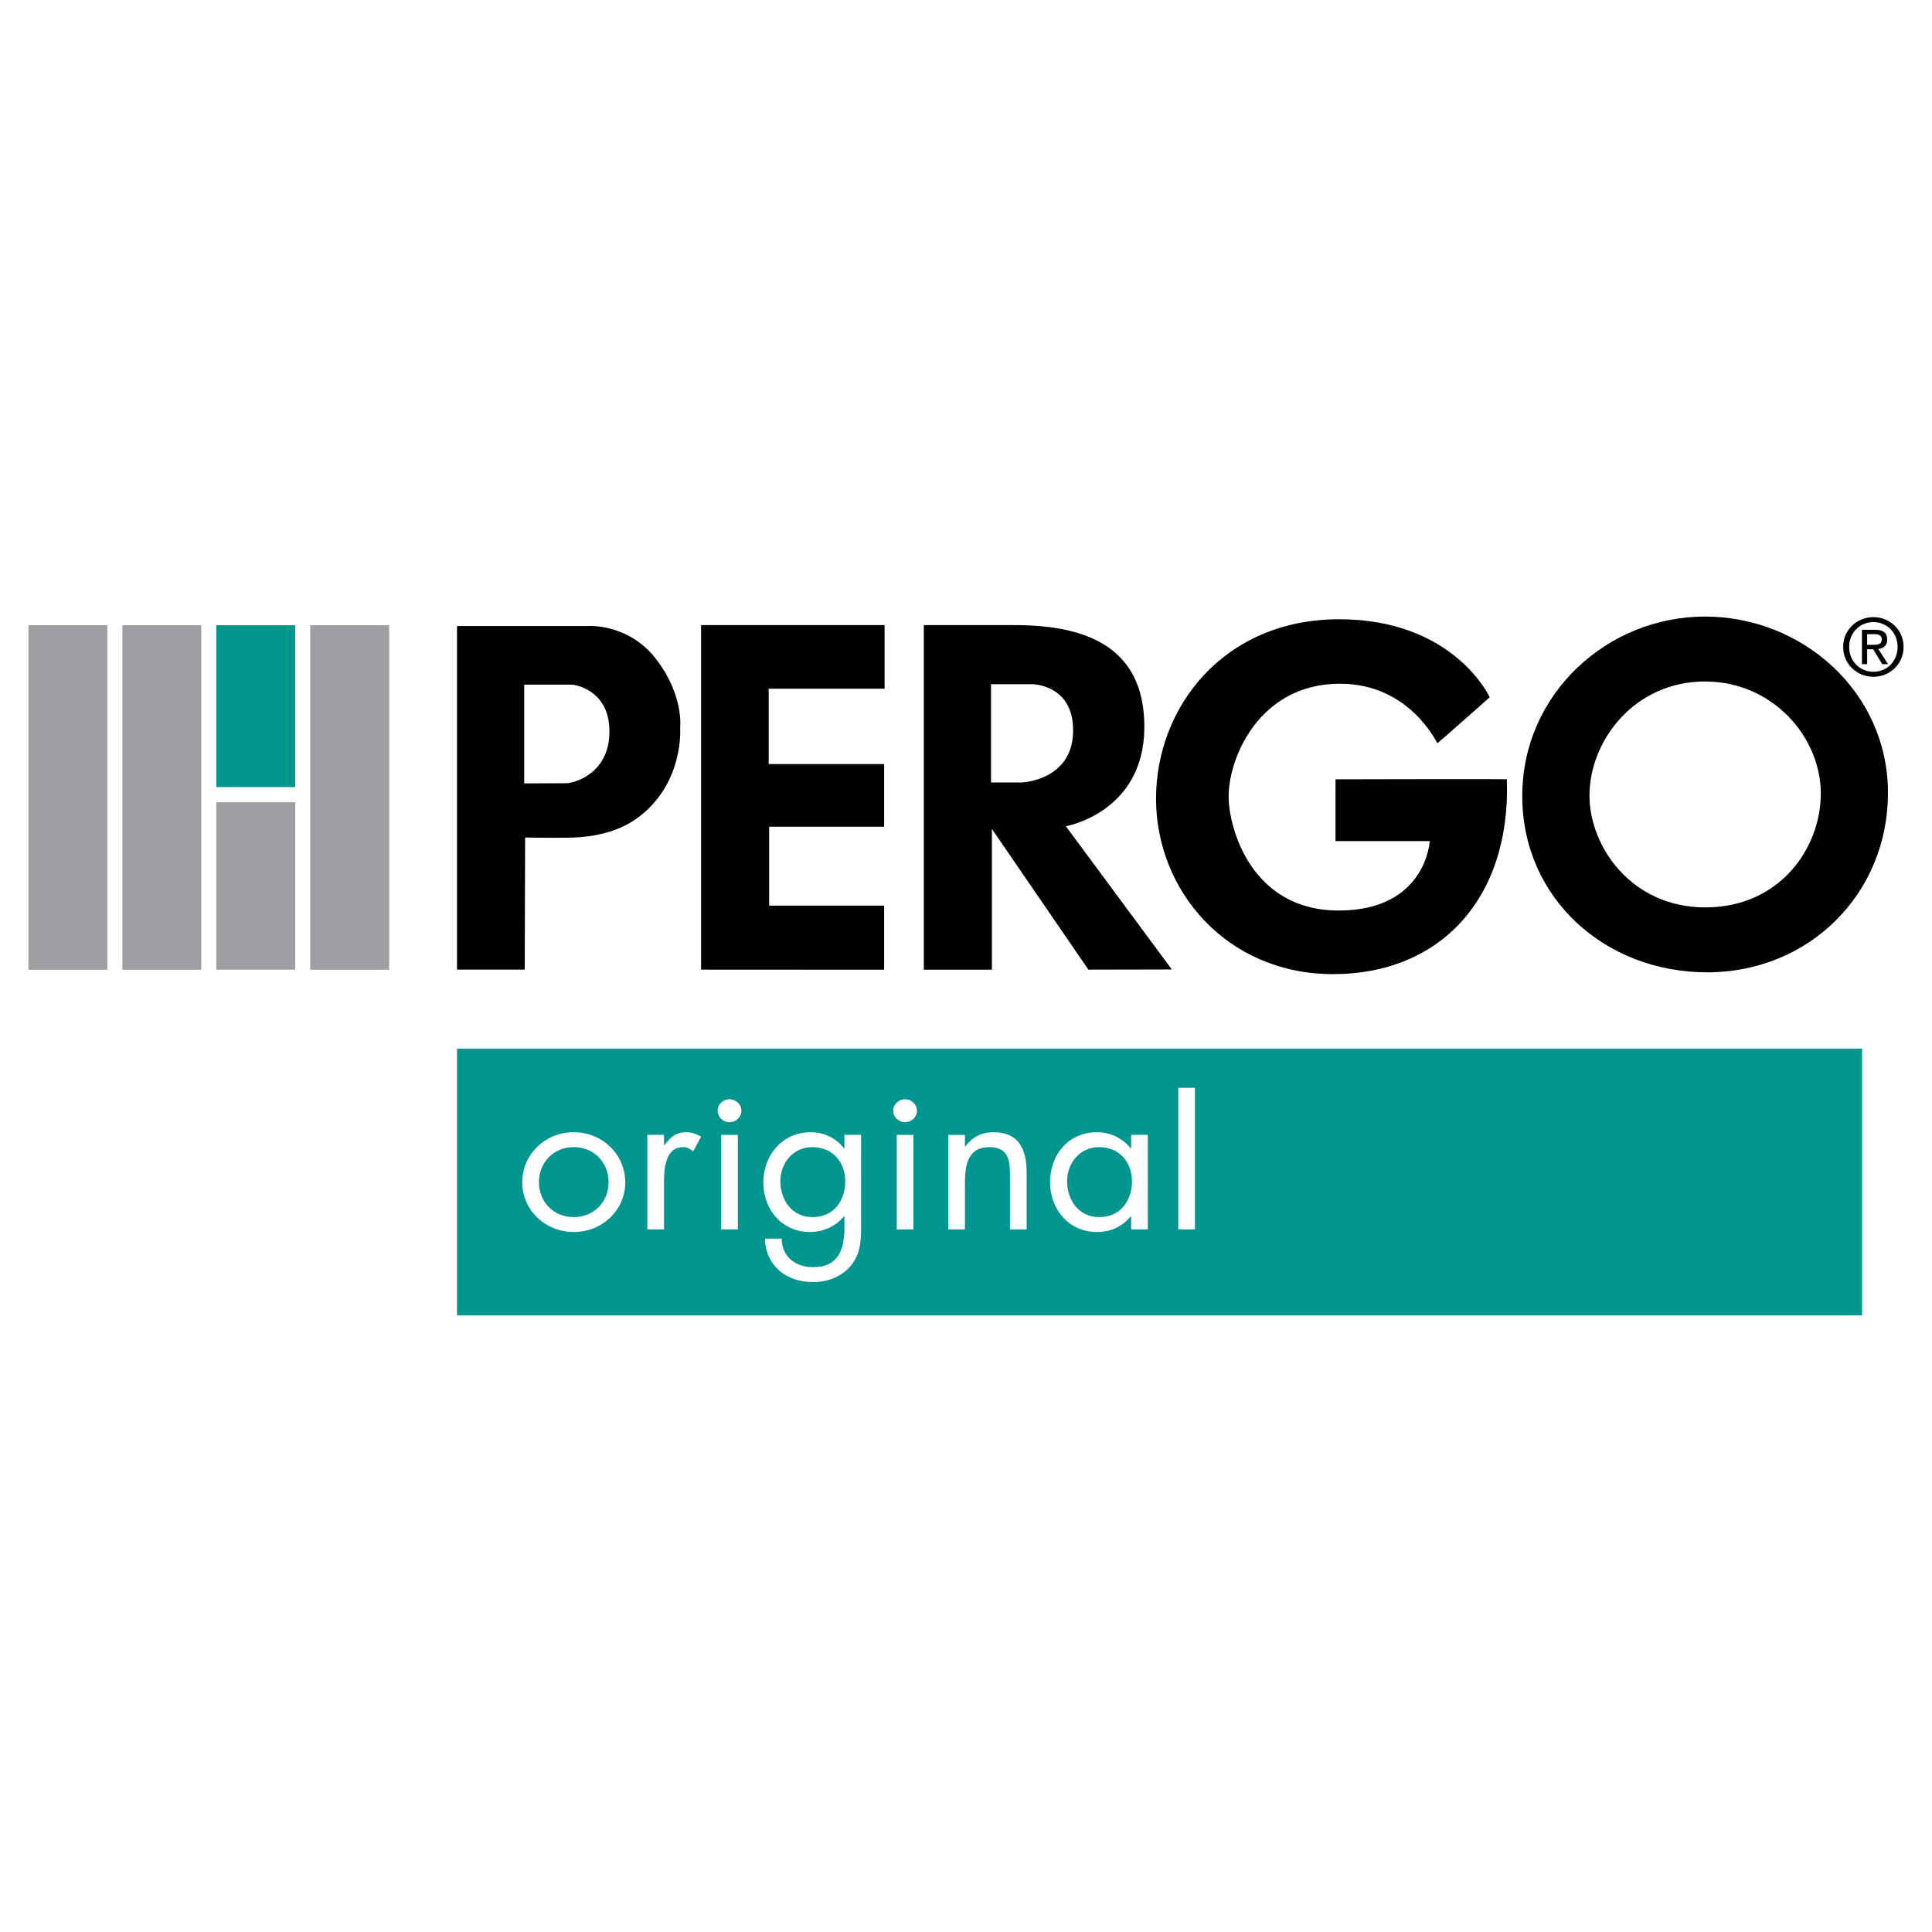 <?xml version="1.0" encoding="utf-8"?>
<!-- Generator: Adobe Illustrator 13.0.0, SVG Export Plug-In . SVG Version: 6.00 Build 14948)  -->
<!DOCTYPE svg PUBLIC "-//W3C//DTD SVG 1.0//EN" "http://www.w3.org/TR/2001/REC-SVG-20010904/DTD/svg10.dtd">
<svg version="1.0" id="Layer_1" xmlns="http://www.w3.org/2000/svg" xmlns:xlink="http://www.w3.org/1999/xlink" x="0px" y="0px"
	 width="192.756px" height="192.756px" viewBox="0 0 192.756 192.756" enable-background="new 0 0 192.756 192.756"
	 xml:space="preserve">
<g>
	<polygon fill-rule="evenodd" clip-rule="evenodd" fill="#FFFFFF" points="0,0 192.756,0 192.756,192.756 0,192.756 0,0 	"/>
	<polygon fill-rule="evenodd" clip-rule="evenodd" fill="#9D9FA2" points="2.834,96.751 10.708,96.751 10.708,62.378 2.834,62.378 
		2.834,96.751 	"/>
	<polygon fill-rule="evenodd" clip-rule="evenodd" fill="#9D9FA2" points="12.208,96.751 20.082,96.751 20.082,62.378 
		12.208,62.378 12.208,96.751 	"/>
	<polygon fill-rule="evenodd" clip-rule="evenodd" fill="#00958E" points="21.58,78.529 29.454,78.529 29.454,62.378 21.58,62.378 
		21.58,78.529 	"/>
	<polygon fill-rule="evenodd" clip-rule="evenodd" fill="#9D9FA2" points="21.58,96.745 29.454,96.745 29.454,80.039 21.58,80.039 
		21.58,96.745 	"/>
	<polygon fill-rule="evenodd" clip-rule="evenodd" fill="#9D9FA2" points="30.954,96.751 38.827,96.751 38.827,62.378 
		30.954,62.378 30.954,96.751 	"/>
	<path fill-rule="evenodd" clip-rule="evenodd" d="M181.662,79.15c0,5.534-4.141,11.381-11.518,11.381
		c-7.38,0-11.562-6.072-11.562-11.155c0-5.491,4.499-11.383,11.517-11.383C176.937,67.993,181.662,73.616,181.662,79.15
		L181.662,79.15L181.662,79.15z M170.099,61.515c-9.718,0-18.222,7.692-18.222,17.904s8.278,17.59,18.445,17.59
		c10.17,0,18.041-7.827,18.041-17.905C188.363,69.028,179.817,61.515,170.099,61.515L170.099,61.515z"/>
	<path fill-rule="evenodd" clip-rule="evenodd" d="M52.354,96.74h-6.756V62.458h13.046c0,0,4.048-0.315,6.839,3.33
		c2.789,3.645,2.374,6.839,2.374,6.839s0.42,5.361-4.039,8.817c-1.81,1.404-4.19,2.092-7.107,2.133
		c-2.387,0.031-4.319-0.019-4.319-0.019L52.354,96.74L52.354,96.74L52.354,96.74z M56.529,78.142c0.584,0,4.274-0.838,4.274-5.156
		c0-4.318-3.69-4.678-3.69-4.678H52.3v9.852C52.3,78.16,55.541,78.142,56.529,78.142L56.529,78.142z"/>
	<polygon fill-rule="evenodd" clip-rule="evenodd" points="69.945,96.74 69.945,62.368 88.256,62.368 88.256,68.713 76.693,68.713 
		76.693,76.227 88.21,76.227 88.21,82.479 76.738,82.479 76.738,90.352 88.21,90.352 88.21,96.75 69.945,96.74 	"/>
	<path fill-rule="evenodd" clip-rule="evenodd" d="M101.257,62.368c6.658,0,13.002,1.89,12.913,10.303
		c-0.092,8.413-7.829,9.763-7.829,9.763l10.572,14.289l-8.323,0.018l-9.628-14.036v14.042H92.17V62.368
		C92.17,62.368,94.598,62.368,101.257,62.368L101.257,62.368L101.257,62.368z M98.872,78.069h3.061c0,0,4.993-0.179,5.129-4.993
		c0.134-4.814-4.094-4.814-4.094-4.814h-4.096V78.069L98.872,78.069z"/>
	<path fill-rule="evenodd" clip-rule="evenodd" d="M148.632,69.567c0,0-3.556-7.784-15.028-7.784
		c-11.471,0-18.265,8.728-18.265,17.905s7.063,17.502,17.681,17.502c10.616,0,17.728-7.505,17.321-19.437c0-0.044-17.096,0-17.096,0
		v6.163h9.402c0,0-0.359,6.928-9.086,6.928c-8.729,0-10.979-8.232-10.979-11.381c0-3.915,3.104-11.248,11.111-11.248
		c6.973,0,9.673,5.938,9.718,5.938S148.632,69.567,148.632,69.567L148.632,69.567z"/>
	<path fill-rule="evenodd" clip-rule="evenodd" d="M183.892,64.54c0-1.709,1.386-2.969,3.022-2.969c1.624,0,3.007,1.26,3.007,2.969
		c0,1.723-1.383,2.981-3.007,2.981C185.277,67.521,183.892,66.263,183.892,64.54L183.892,64.54L183.892,64.54z M186.914,67.025
		c1.347,0,2.411-1.055,2.411-2.486c0-1.411-1.064-2.473-2.411-2.473c-1.359,0-2.423,1.062-2.423,2.473
		C184.491,65.97,185.555,67.025,186.914,67.025L186.914,67.025L186.914,67.025z M186.287,66.263h-0.521v-3.432h1.308
		c0.811,0,1.212,0.298,1.212,0.975c0,0.614-0.386,0.883-0.889,0.945l0.977,1.512h-0.582l-0.907-1.489h-0.597V66.263L186.287,66.263
		L186.287,66.263z M186.908,64.334c0.439,0,0.835-0.031,0.835-0.559c0-0.426-0.386-0.505-0.748-0.505h-0.708v1.063H186.908
		L186.908,64.334z"/>
	<polygon fill-rule="evenodd" clip-rule="evenodd" fill="#00958E" points="45.598,131.24 185.781,131.24 185.781,104.619 
		45.598,104.619 45.598,131.24 	"/>
	<path fill-rule="evenodd" clip-rule="evenodd" fill="#FFFFFF" d="M52.104,117.961c0-2.77,2.269-4.998,5.139-4.998
		c2.872,0,5.14,2.229,5.14,4.998s-2.287,4.957-5.14,4.957C54.393,122.918,52.104,120.73,52.104,117.961L52.104,117.961
		L52.104,117.961z M53.769,117.939c0,1.928,1.415,3.492,3.474,3.492c2.06,0,3.475-1.564,3.475-3.492c0-1.906-1.415-3.49-3.475-3.49
		C55.184,114.449,53.769,116.033,53.769,117.939L53.769,117.939z"/>
	<path fill-rule="evenodd" clip-rule="evenodd" fill="#FFFFFF" d="M66.249,114.248h0.042c0.583-0.744,1.082-1.285,2.165-1.285
		c0.562,0,1.019,0.182,1.498,0.441l-0.791,1.467c-0.333-0.223-0.562-0.422-0.999-0.422c-1.831,0-1.915,2.268-1.915,3.49v4.717
		h-1.664v-9.432h1.664V114.248L66.249,114.248z"/>
	<path fill-rule="evenodd" clip-rule="evenodd" fill="#FFFFFF" d="M71.951,113.225h1.665v9.432h-1.665V113.225L71.951,113.225
		L71.951,113.225z M73.969,110.816c0,0.641-0.541,1.143-1.186,1.143c-0.646,0-1.186-0.502-1.186-1.143
		c0-0.623,0.541-1.145,1.186-1.145C73.428,109.672,73.969,110.193,73.969,110.816L73.969,110.816z"/>
	<path fill-rule="evenodd" clip-rule="evenodd" fill="#FFFFFF" d="M85.911,122.195c0,1.504,0,2.809-0.997,4.055
		c-0.915,1.121-2.331,1.666-3.788,1.666c-2.724,0-4.743-1.666-4.807-4.336h1.665c0.021,1.746,1.332,2.848,3.122,2.848
		c2.58,0,3.14-1.826,3.14-3.951v-1.125h-0.041c-0.789,0.984-2.081,1.566-3.392,1.566c-2.849,0-4.66-2.309-4.66-4.938
		c0-2.648,1.83-5.018,4.723-5.018c1.352,0,2.539,0.584,3.328,1.605h0.041v-1.344h1.665V122.195L85.911,122.195L85.911,122.195z
		 M77.859,117.84c0,1.848,1.125,3.592,3.205,3.592c2.143,0,3.266-1.664,3.266-3.572c0-1.887-1.226-3.41-3.287-3.41
		C79.107,114.449,77.859,116.072,77.859,117.84L77.859,117.84z"/>
	<path fill-rule="evenodd" clip-rule="evenodd" fill="#FFFFFF" d="M89.469,113.225h1.665v9.432h-1.665V113.225L89.469,113.225
		L89.469,113.225z M91.486,110.816c0,0.641-0.541,1.143-1.186,1.143c-0.645,0-1.186-0.502-1.186-1.143
		c0-0.623,0.542-1.145,1.186-1.145C90.945,109.672,91.486,110.193,91.486,110.816L91.486,110.816z"/>
	<path fill-rule="evenodd" clip-rule="evenodd" fill="#FFFFFF" d="M96.271,114.369h0.042c0.688-0.902,1.582-1.406,2.789-1.406
		c2.705,0,3.328,1.887,3.328,4.096v5.598h-1.665v-5.318c0-1.525-0.125-2.889-2.06-2.889c-2.288,0-2.435,2.047-2.435,3.732v4.475
		h-1.664v-9.432h1.664V114.369L96.271,114.369z"/>
	<path fill-rule="evenodd" clip-rule="evenodd" fill="#FFFFFF" d="M114.516,122.656h-1.663v-1.305h-0.04
		c-0.854,1.045-1.998,1.566-3.372,1.566c-2.87,0-4.68-2.35-4.68-4.957c0-2.689,1.767-4.998,4.7-4.998
		c1.331,0,2.539,0.602,3.352,1.605h0.04v-1.344h1.663V122.656L114.516,122.656L114.516,122.656z M106.465,117.84
		c0,1.848,1.125,3.592,3.204,3.592c2.143,0,3.267-1.664,3.267-3.572c0-1.887-1.227-3.41-3.286-3.41
		C107.714,114.449,106.465,116.072,106.465,117.84L106.465,117.84z"/>
	<polygon fill-rule="evenodd" clip-rule="evenodd" fill="#FFFFFF" points="117.556,108.533 119.219,108.533 119.219,122.656 
		117.556,122.656 117.556,108.533 	"/>
</g>
</svg>
